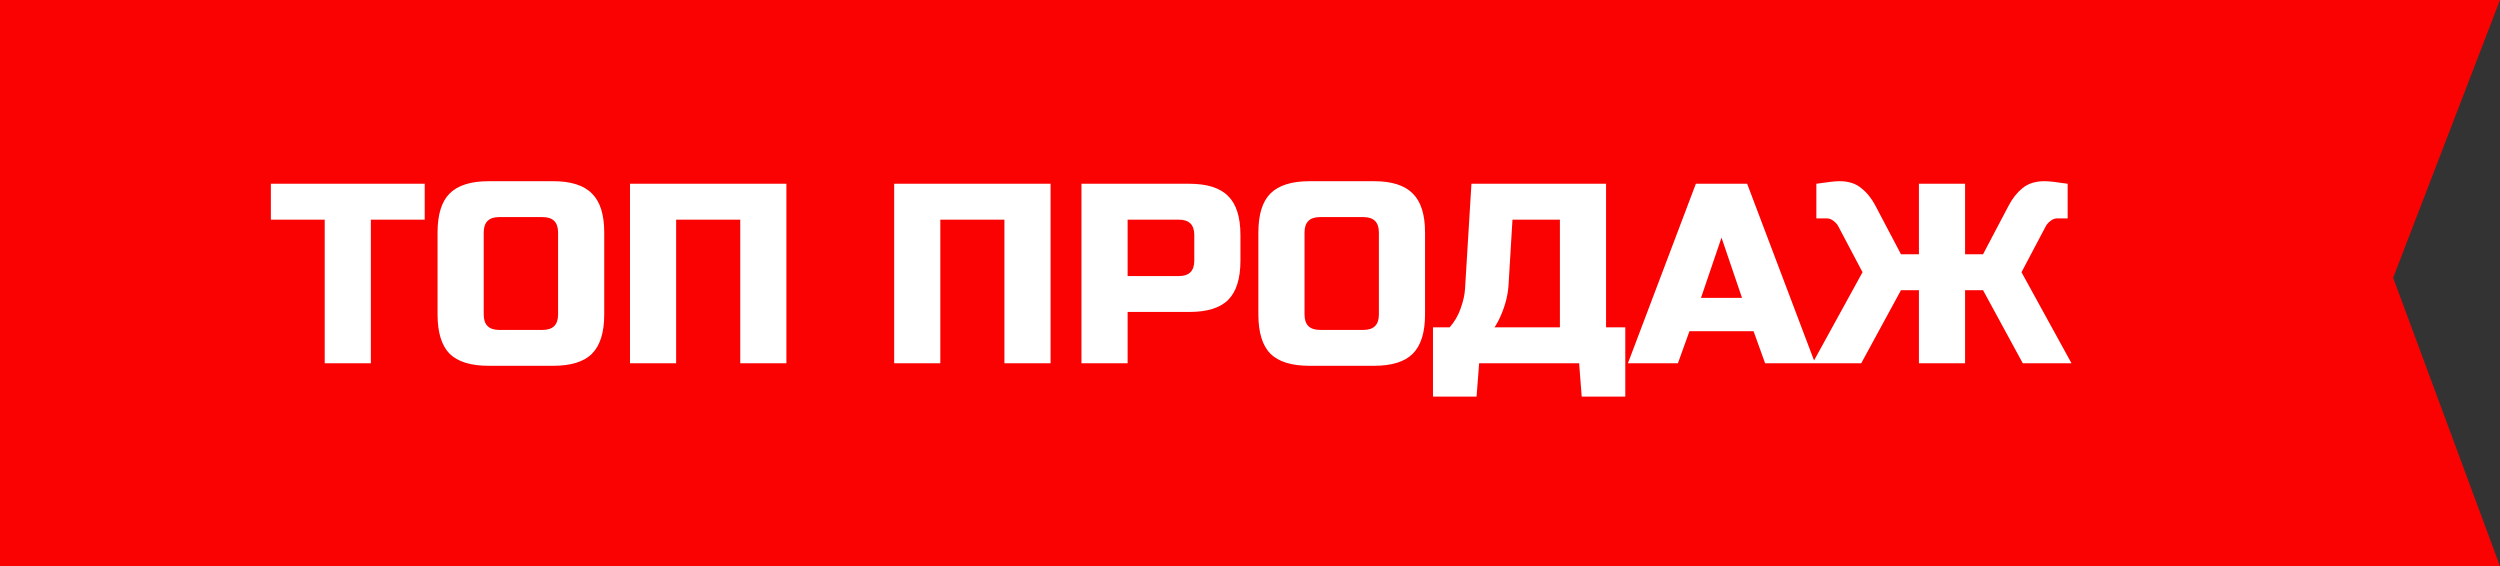 <?xml version="1.0" encoding="UTF-8"?> <svg xmlns="http://www.w3.org/2000/svg" width="234" height="53" viewBox="0 0 234 53" fill="none"><rect x="0" y="0" width="234" height="53" fill="#333333" stroke="none"/><path d="M0 0H234L224 26L234 53H0V26.5V0Z" fill="#FA0201"></path><path d="M34.713 34H30.393V20.56H25.353V17.2H39.753V20.56H34.713V34ZM52.236 21.76C52.236 20.8 51.756 20.32 50.796 20.32H46.716C45.756 20.32 45.276 20.8 45.276 21.76V29.44C45.276 30.4 45.756 30.88 46.716 30.88H50.796C51.756 30.88 52.236 30.4 52.236 29.44V21.76ZM56.556 29.44C56.556 31.12 56.172 32.344 55.404 33.112C54.652 33.864 53.436 34.24 51.756 34.24H45.756C44.076 34.24 42.852 33.864 42.084 33.112C41.332 32.344 40.956 31.12 40.956 29.44V21.76C40.956 20.08 41.332 18.864 42.084 18.112C42.852 17.344 44.076 16.96 45.756 16.96H51.756C53.436 16.96 54.652 17.344 55.404 18.112C56.172 18.864 56.556 20.08 56.556 21.76V29.44ZM73.607 34H69.287V20.56H63.287V34H58.967V17.2H73.607V34ZM98.334 34H94.014V20.56H88.014V34H83.694V17.2H98.334V34ZM101.225 17.2H111.305C112.985 17.2 114.201 17.584 114.953 18.352C115.721 19.104 116.105 20.32 116.105 22V24.4C116.105 26.08 115.721 27.304 114.953 28.072C114.201 28.824 112.985 29.2 111.305 29.2H105.545V34H101.225V17.2ZM111.785 22C111.785 21.04 111.305 20.56 110.345 20.56H105.545V25.84H110.345C111.305 25.84 111.785 25.36 111.785 24.4V22ZM129.064 21.76C129.064 20.8 128.584 20.32 127.624 20.32H123.544C122.584 20.32 122.104 20.8 122.104 21.76V29.44C122.104 30.4 122.584 30.88 123.544 30.88H127.624C128.584 30.88 129.064 30.4 129.064 29.44V21.76ZM133.384 29.44C133.384 31.12 133 32.344 132.232 33.112C131.48 33.864 130.264 34.24 128.584 34.24H122.584C120.904 34.24 119.68 33.864 118.912 33.112C118.16 32.344 117.784 31.12 117.784 29.44V21.76C117.784 20.08 118.16 18.864 118.912 18.112C119.68 17.344 120.904 16.96 122.584 16.96H128.584C130.264 16.96 131.48 17.344 132.232 18.112C133 18.864 133.384 20.08 133.384 21.76V29.44ZM137.727 17.2H150.327V30.64H152.127V37.12H148.047L147.807 34H138.447L138.207 37.12H134.127V30.64H135.687C136.151 30.112 136.495 29.52 136.719 28.864C136.959 28.192 137.095 27.584 137.127 27.04L137.727 17.2ZM146.007 30.64V20.56H141.567L141.207 26.56C141.159 27.536 140.919 28.52 140.487 29.512C140.311 29.928 140.111 30.304 139.887 30.64H146.007ZM157.053 34H152.373L158.733 17.2H163.533L169.893 34H165.213L164.133 31H158.133L157.053 34ZM159.213 27.88H163.053L161.133 22.24L159.213 27.88ZM191.372 16.96C191.772 16.96 192.492 17.04 193.532 17.2V20.44H192.572C192.332 20.44 192.116 20.52 191.924 20.68C191.732 20.824 191.588 20.984 191.492 21.16L189.212 25.48L193.892 34H189.332L185.612 27.16H183.932V34H179.612V27.16H177.932L174.212 34H169.652L174.332 25.48L172.052 21.16C171.956 20.984 171.812 20.824 171.62 20.68C171.428 20.52 171.212 20.44 170.972 20.44H170.012V17.2C171.052 17.04 171.772 16.96 172.172 16.96C173.02 16.96 173.7 17.176 174.212 17.608C174.74 18.024 175.18 18.568 175.532 19.24L177.932 23.8H179.612V17.2H183.932V23.8H185.612L188.012 19.24C188.364 18.568 188.796 18.024 189.308 17.608C189.836 17.176 190.524 16.96 191.372 16.96Z" fill="white"></path></svg> 